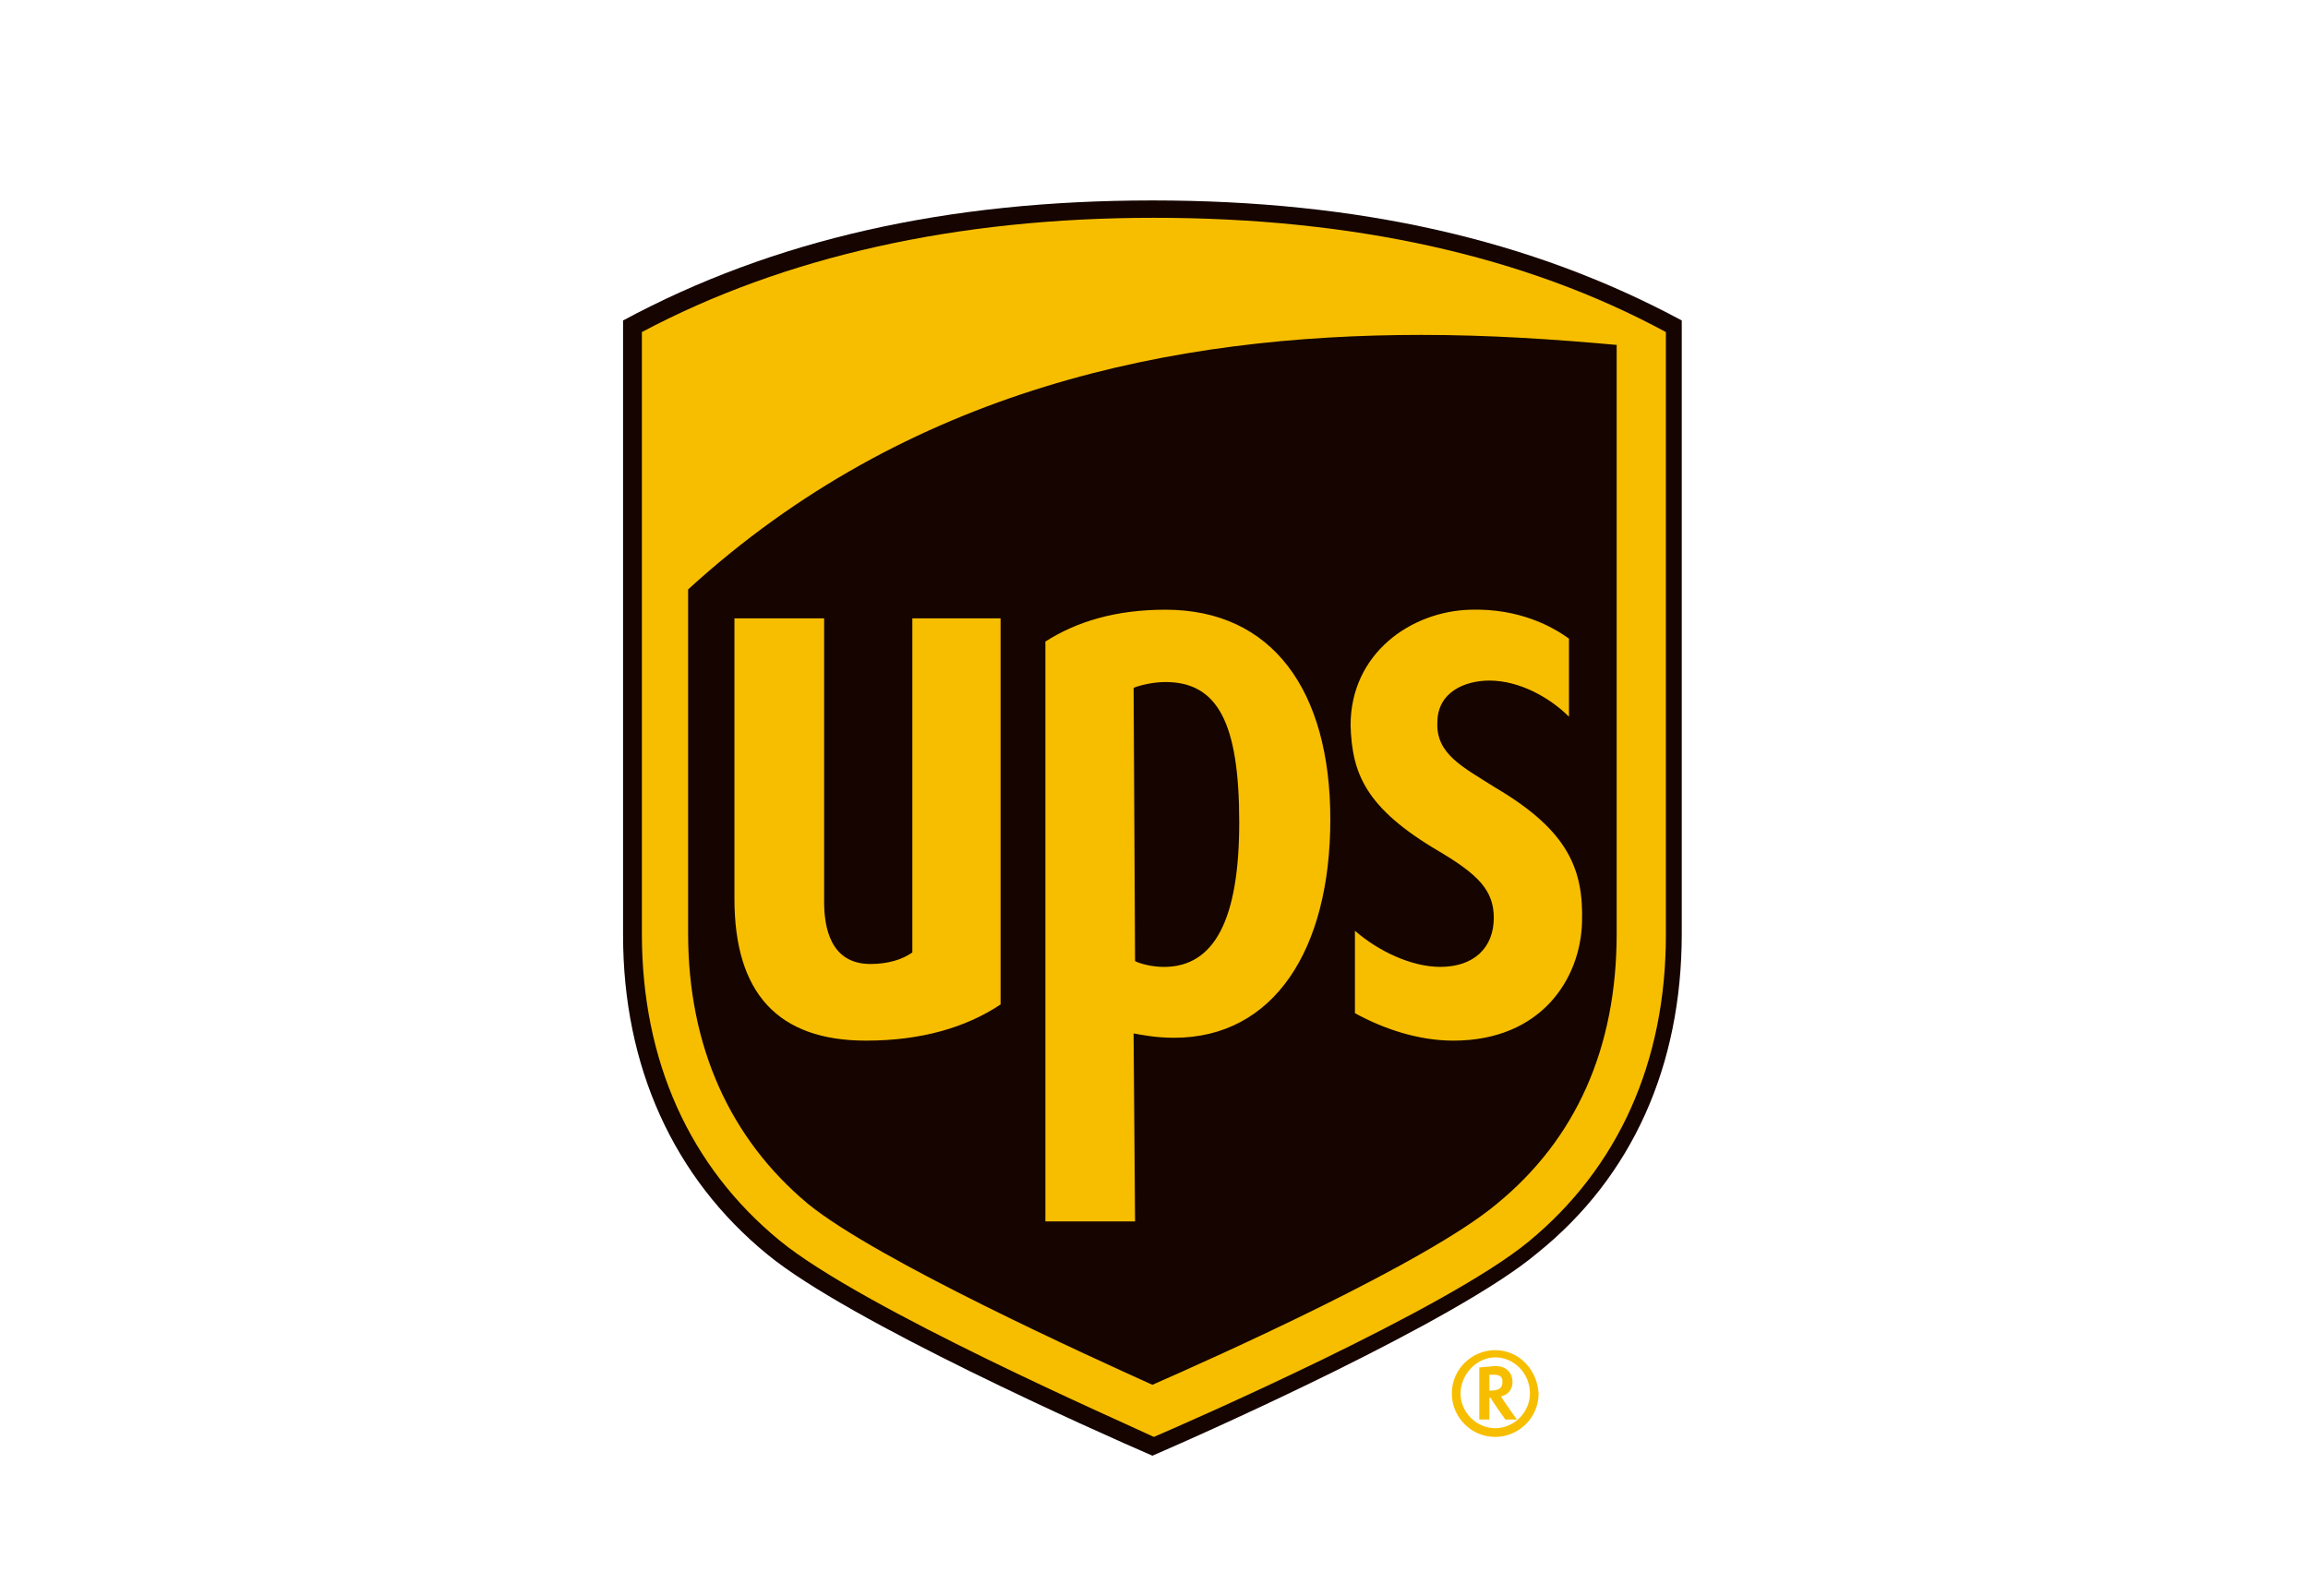 <?xml version="1.0" encoding="utf-8"?>
<!-- Generator: Adobe Illustrator 16.0.0, SVG Export Plug-In . SVG Version: 6.00 Build 0)  -->
<!DOCTYPE svg PUBLIC "-//W3C//DTD SVG 1.1//EN" "http://www.w3.org/Graphics/SVG/1.1/DTD/svg11.dtd">
<svg version="1.1" id="Layer_1" xmlns="http://www.w3.org/2000/svg" xmlns:xlink="http://www.w3.org/1999/xlink" x="0px" y="0px"
	 width="73.5px" height="50.845px" viewBox="0 17.026 73.5 50.845" enable-background="new 0 17.026 73.5 50.845"
	 xml:space="preserve">
<g>
	<path fill="#150400" d="M36.7,63.39c-1.705-0.736-9.673-4.283-12.252-6.402c-2.994-2.441-4.606-5.988-4.606-10.179V27.233
		c4.79-2.579,10.317-3.823,16.858-3.823c6.54,0,12.067,1.244,16.857,3.823v19.53c0,4.191-1.565,7.737-4.606,10.179
		C46.373,59.107,38.404,62.654,36.7,63.39z"/>
	<path fill="#F7BE00" d="M51.531,28.016c-2.026-0.185-4.1-0.323-6.265-0.323c-7.876,0-16.351,1.705-23.352,8.106v10.963
		c0,3.592,1.335,6.54,3.823,8.612c2.211,1.797,9.028,4.883,10.962,5.758c1.888-0.829,8.705-3.869,10.962-5.758
		c2.533-2.072,3.823-4.975,3.823-8.612V28.016 M23.389,45.657v-8.936h2.856v9.028c0,0.783,0.184,1.98,1.474,1.98
		c0.552,0,1.013-0.138,1.335-0.368v-10.64h2.81v12.297c-1.105,0.737-2.533,1.152-4.284,1.152
		C24.771,50.171,23.389,48.651,23.389,45.657 M36.147,55.928h-2.856V37.459c1.013-0.645,2.257-1.014,3.823-1.014
		c3.408,0,5.251,2.579,5.251,6.679c0,4.145-1.797,6.955-4.975,6.955c-0.599,0-1.013-0.092-1.29-0.138L36.147,55.928L36.147,55.928z
		 M36.147,47.638c0.184,0.092,0.553,0.184,0.921,0.184c1.612,0,2.396-1.52,2.396-4.605c0-3.178-0.691-4.468-2.35-4.468
		c-0.368,0-0.783,0.092-1.013,0.184L36.147,47.638L36.147,47.638z M43.01,40.13c0-2.303,1.935-3.639,3.823-3.685
		c1.565-0.046,2.626,0.553,3.132,0.921v2.487c-0.599-0.599-1.566-1.151-2.533-1.151c-0.783,0-1.658,0.368-1.658,1.335
		c-0.046,1.013,0.829,1.428,1.843,2.073c2.349,1.381,2.81,2.625,2.764,4.283c-0.046,1.797-1.29,3.777-4.1,3.777
		c-1.105,0-2.211-0.369-3.132-0.875V46.67c0.736,0.645,1.796,1.151,2.717,1.151c1.061,0,1.705-0.599,1.705-1.565
		c0-0.875-0.507-1.382-1.751-2.119C43.471,42.755,43.057,41.65,43.01,40.13 M24.816,56.527c-2.855-2.349-4.375-5.711-4.375-9.764
		V27.602c4.514-2.396,9.995-3.639,16.305-3.639c6.311,0,11.791,1.197,16.305,3.639v19.207c0,4.053-1.52,7.415-4.375,9.765
		c-2.626,2.164-10.962,5.803-11.93,6.218C35.779,62.33,27.442,58.692,24.816,56.527z M47.109,60.58v1.658h0.322v-0.691h0.046
		c0,0.046,0.461,0.691,0.461,0.691h0.368c0,0-0.46-0.646-0.507-0.737c0.23-0.046,0.369-0.229,0.369-0.46s-0.139-0.507-0.553-0.507
		L47.109,60.58L47.109,60.58z M47.57,60.811c0.276,0,0.276,0.138,0.276,0.23c0,0.138-0.047,0.276-0.369,0.276h-0.046v-0.507H47.57z
		 M48.722,61.409c0,0.599-0.507,1.105-1.105,1.105s-1.105-0.507-1.105-1.105s0.507-1.151,1.105-1.151S48.722,60.765,48.722,61.409
		 M47.616,60.028c-0.737,0-1.382,0.599-1.382,1.382c0,0.736,0.599,1.382,1.382,1.382c0.737,0,1.382-0.599,1.382-1.382
		C48.951,60.626,48.354,60.028,47.616,60.028"/>
</g>
</svg>
